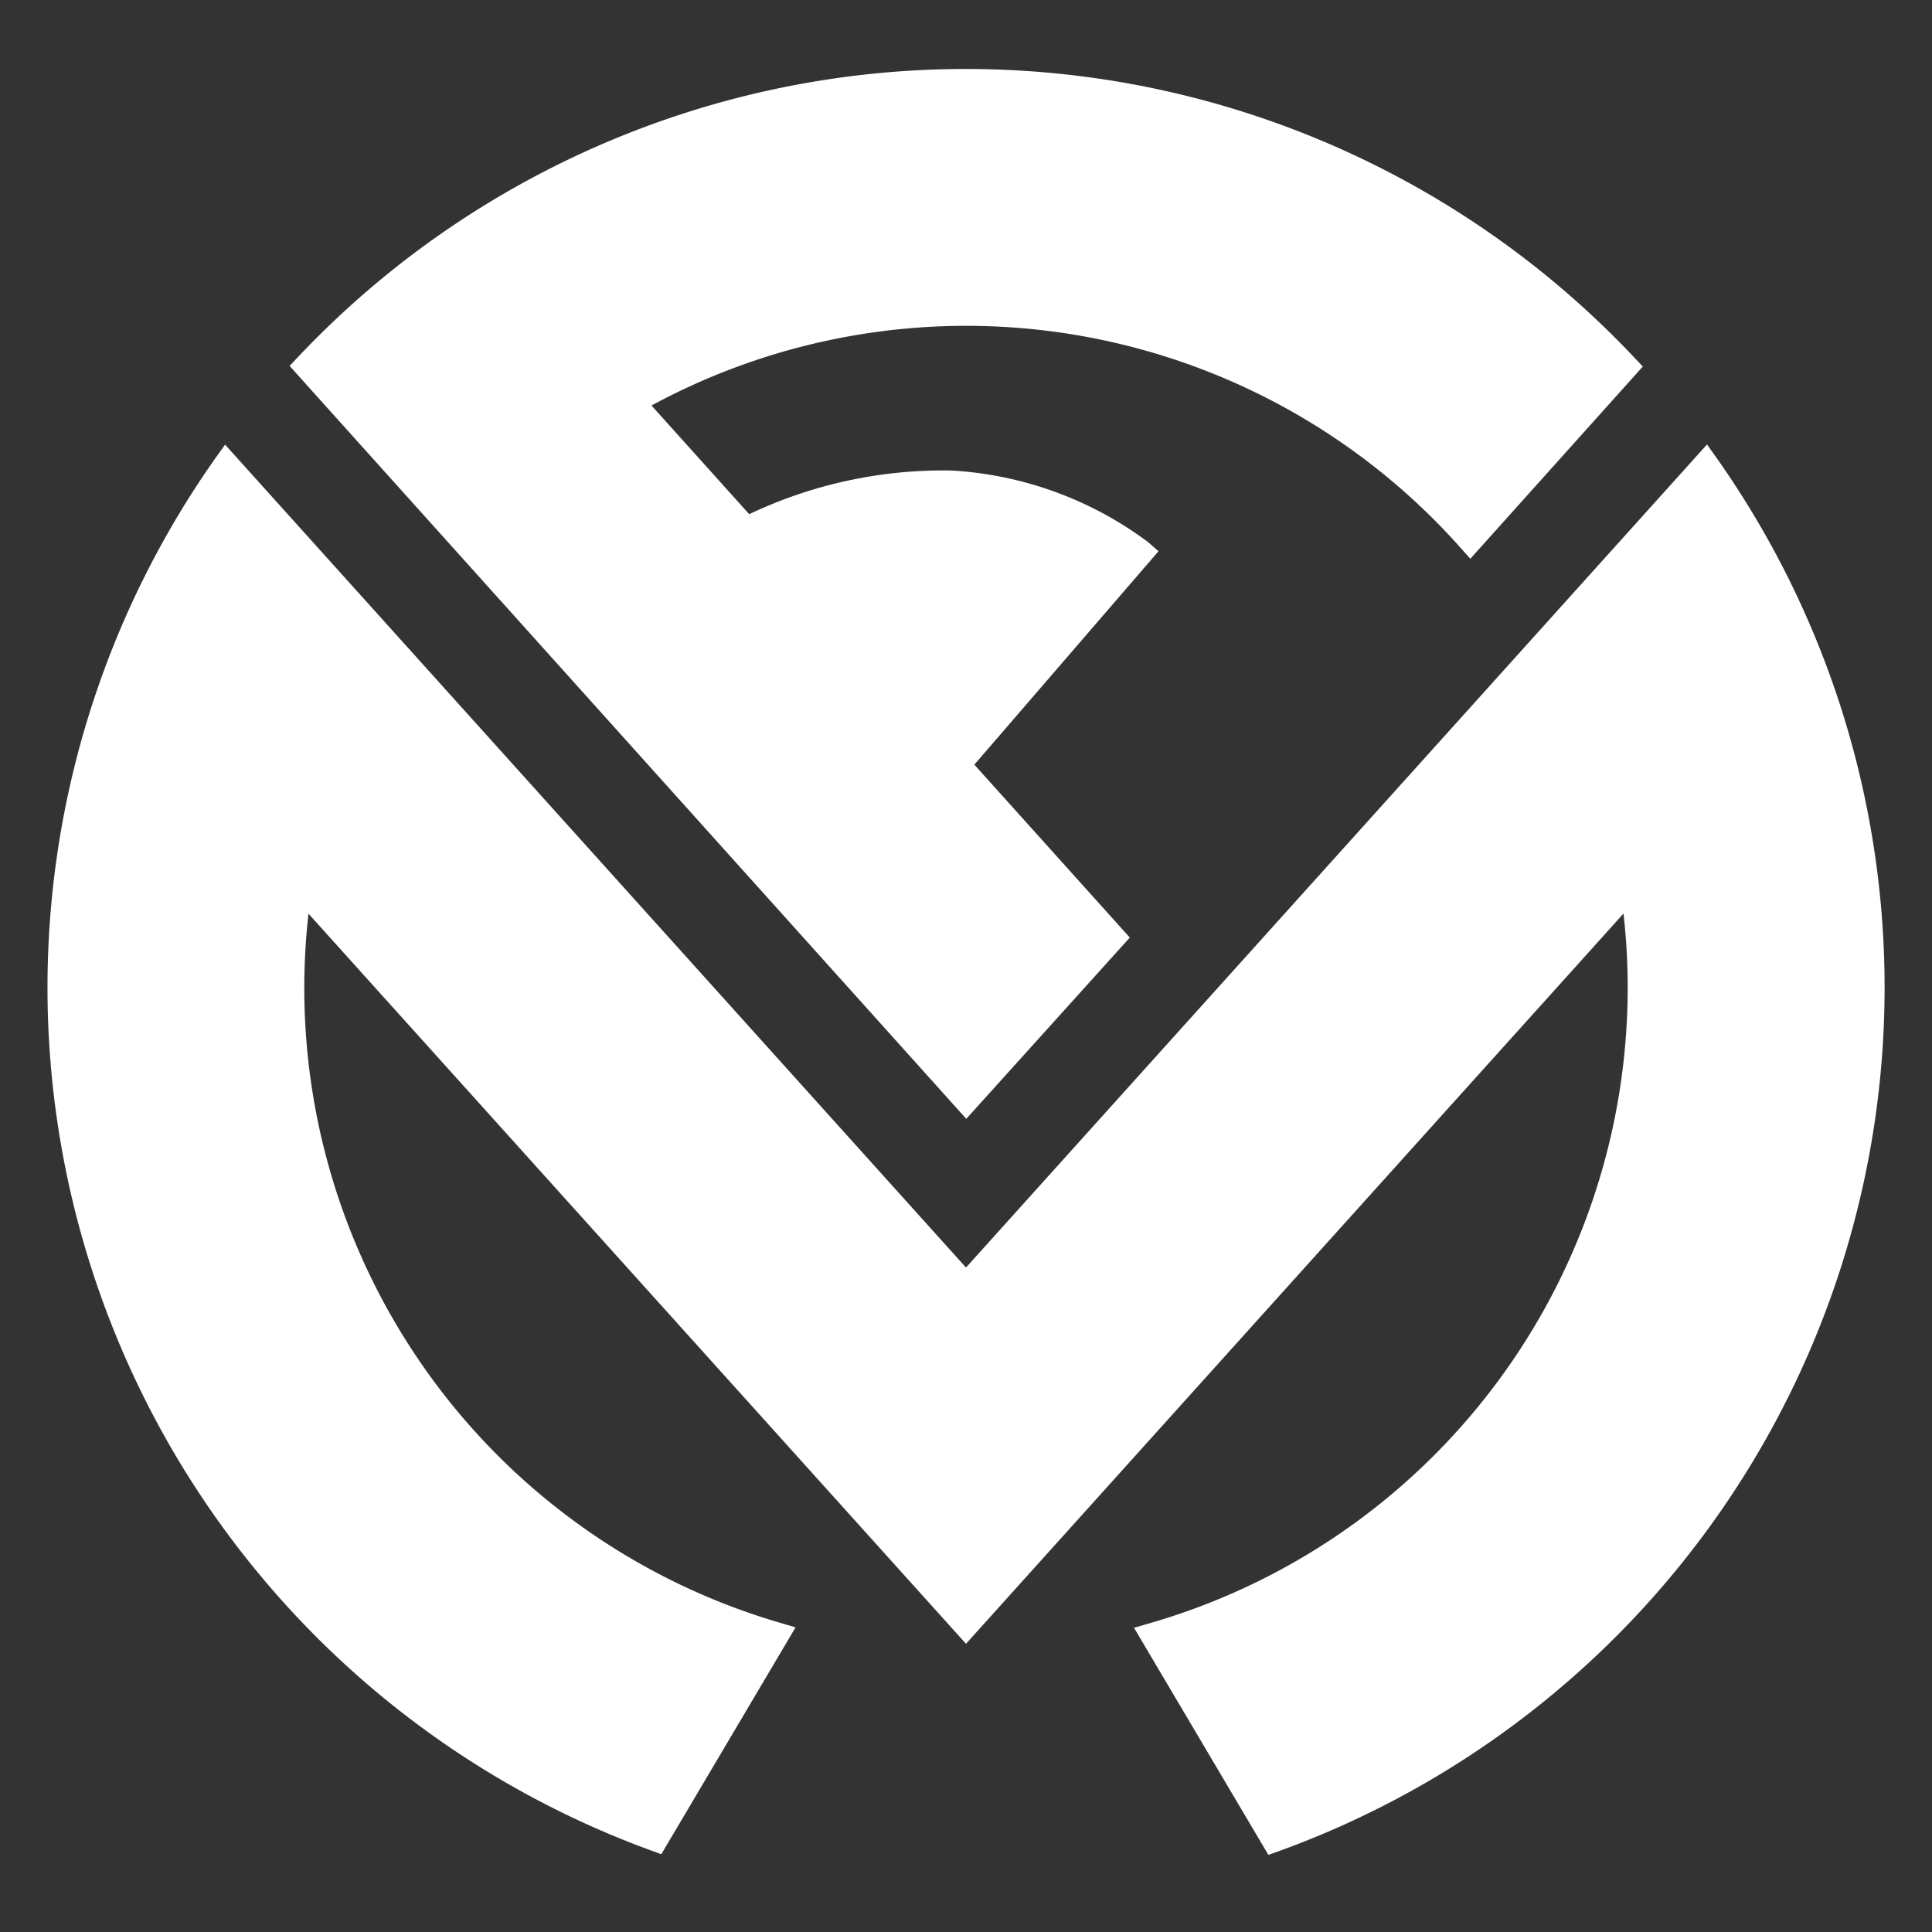 <svg xmlns="http://www.w3.org/2000/svg" xmlns:xlink="http://www.w3.org/1999/xlink" width="28" height="28" viewBox="0 0 28 28">
  <rect x="0" y="0" width="28" height="28" fill="#333333" stroke="none"/>
  <defs>
    <clipPath id="clip-franckmuller2020nms-icon-shoplist">
      <rect width="28" height="28"/>
    </clipPath>
  </defs>
  <g id="franckmuller2020nms-icon-shoplist" clip-path="url(#clip-franckmuller2020nms-icon-shoplist)">
    <g id="グループ_1484" data-name="グループ 1484" transform="translate(-257.361 -332.671)">
      <g id="グループ_1481" data-name="グループ 1481" transform="translate(261.556 333.671)">
        <path id="パス_1363" data-name="パス 1363" d="M277.11,334.171a13.076,13.076,0,0,0-9.532,4.109l.5.555,9.04,10.057,2.1-2.331-2.25-2.5,2.655-3.077a5.092,5.092,0,0,0-2.734-.991,6.308,6.308,0,0,0-2.967.678l-1.681-1.87a9.784,9.784,0,0,1,12.18,1.976l2.235-2.485A13.076,13.076,0,0,0,277.11,334.171Z" transform="translate(-267.309 -333.973)" fill="#fff"/>
        <path id="パス_1364" data-name="パス 1364" d="M276.707,348.886,266.9,337.974l.126-.133a13.31,13.31,0,0,1,19.36.009l.126.133-2.5,2.786-.147-.165a9.586,9.586,0,0,0-11.72-2.056l1.416,1.575a6.556,6.556,0,0,1,2.928-.633,5.261,5.261,0,0,1,2.856,1.04l.148.13-2.669,3.093,2.253,2.506Zm-9.269-10.9,9.269,10.312,1.83-2.035-2.248-2.5,2.634-3.053a5.1,5.1,0,0,0-2.459-.819,6.147,6.147,0,0,0-2.869.657l-.135.067-1.946-2.164.212-.122A9.98,9.98,0,0,1,284,340.176l1.966-2.186a12.914,12.914,0,0,0-18.532-.009Z" transform="translate(-266.898 -333.671)" fill="#fff"/>
      </g>
      <g id="グループ_1482" data-name="グループ 1482" transform="translate(258.049 339.11)">
        <path id="パス_1365" data-name="パス 1365" d="M282.382,348.2l-1.055,1.172L271.663,360.1,262,349.369l-1.055-1.172a13.115,13.115,0,0,0,6.217,19.872l1.732-2.928a9.786,9.786,0,0,1-6.9-10.912l9.668,10.738,9.669-10.738a9.894,9.894,0,0,1,.119,1.523,9.791,9.791,0,0,1-7.052,9.4l1.734,2.93a13.115,13.115,0,0,0,6.25-19.884Z" transform="translate(-258.351 -347.88)" fill="#fff"/>
        <path id="パス_1366" data-name="パス 1366" d="M275.743,367.84l-1.947-3.291.245-.071a9.585,9.585,0,0,0,6.849-10.28l-9.529,10.583L261.832,354.2a9.582,9.582,0,0,0,6.815,10.271l.244.072-1.946,3.288-.155-.057a13.313,13.313,0,0,1-6.31-20.172l.143-.2,10.738,11.926L282.1,347.4l.143.2a13.313,13.313,0,0,1-6.344,20.185Zm-1.348-3.056,1.521,2.571a12.917,12.917,0,0,0,6.143-19.322l-10.7,11.883-10.7-11.883a12.83,12.83,0,0,0-2.216,7.237,12.962,12.962,0,0,0,8.327,12.073l1.52-2.569a9.985,9.985,0,0,1-6.8-11.058l.065-.411,9.8,10.884,9.8-10.884.064.412a10.138,10.138,0,0,1,.122,1.554A10.036,10.036,0,0,1,274.395,364.784Z" transform="translate(-258.049 -347.397)" fill="#fff"/>
      </g>
    </g>
  </g>
</svg>
